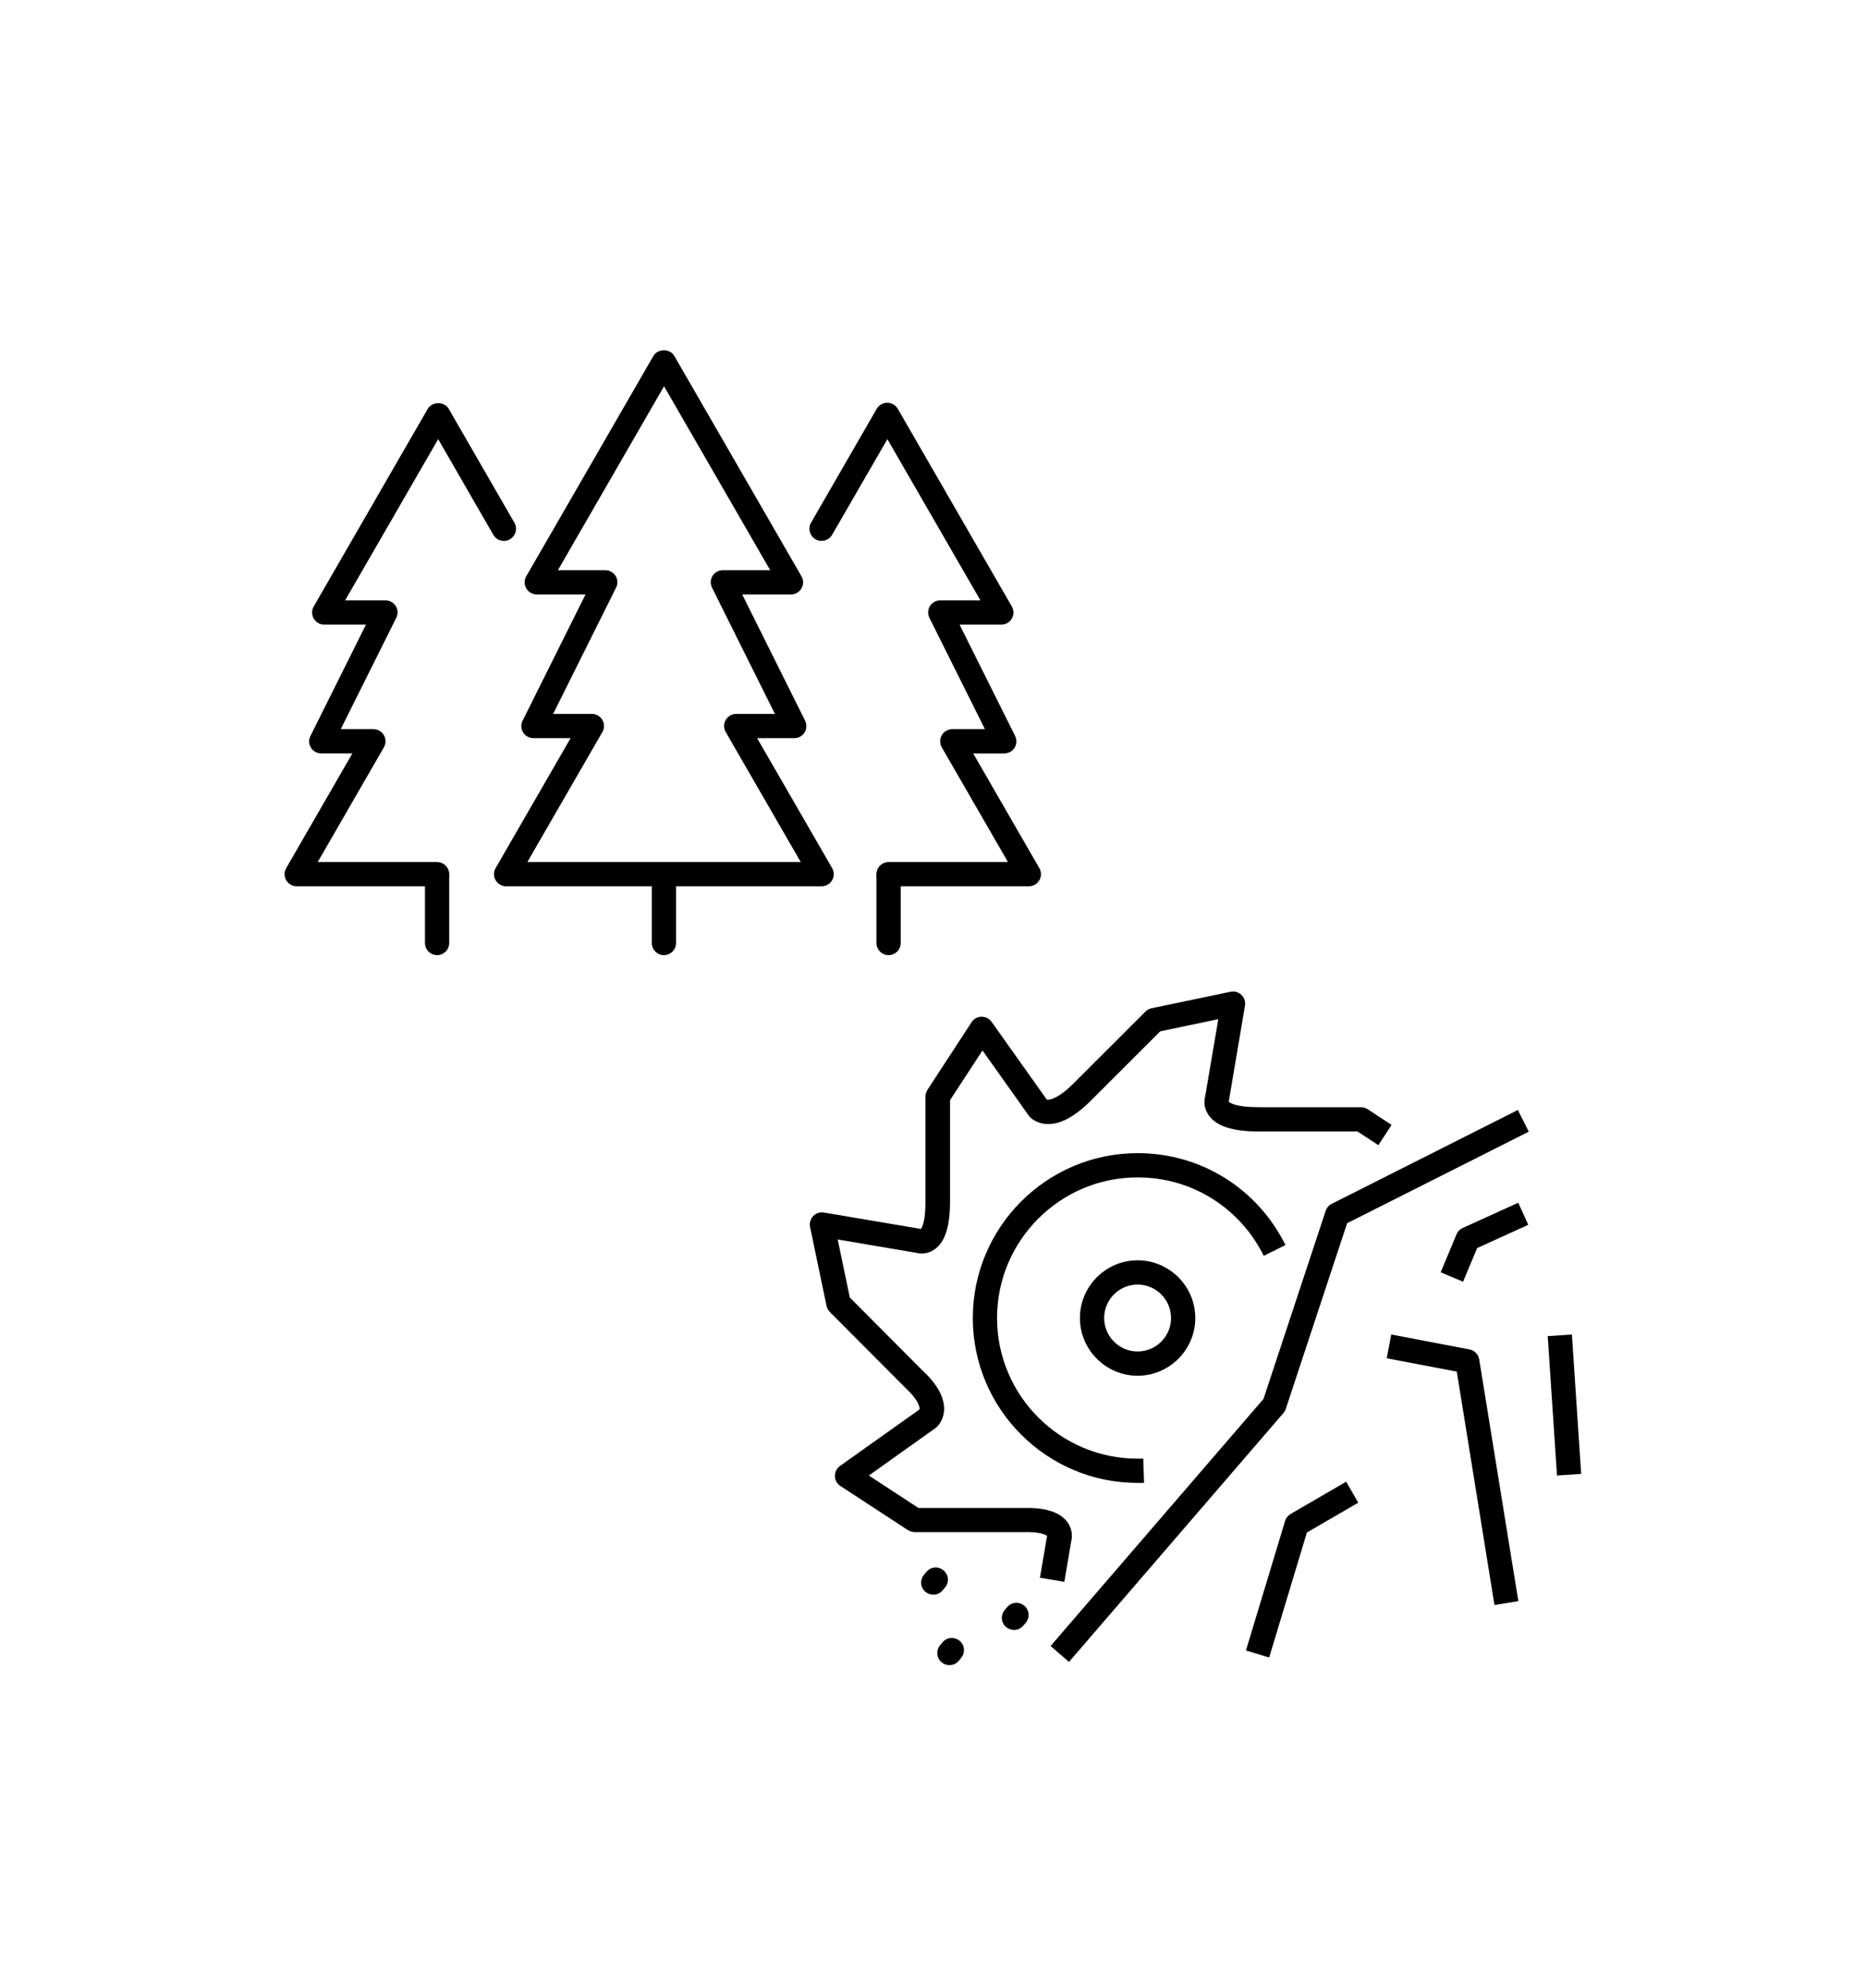 <?xml version="1.0" encoding="UTF-8"?>
<svg id="Calque_1" data-name="Calque 1" xmlns="http://www.w3.org/2000/svg" viewBox="0 0 153.99 163.97">
  <g>
    <path d="m93.88,113.47c-2.62,0-4.76-2.14-4.76-4.76s2.14-4.76,4.76-4.76,4.76,2.14,4.76,4.76-2.14,4.76-4.76,4.76Zm0-7.52c-1.52,0-2.76,1.24-2.76,2.76s1.24,2.76,2.76,2.76,2.76-1.24,2.76-2.76-1.24-2.76-2.76-2.76Z" stroke-width="0"/>
    <path d="m87.79,130.46l-1.97-.33.59-3.45c-.11-.09-.57-.35-1.98-.31h-8.96c-.19-.01-.38-.07-.55-.17l-5.57-3.64c-.28-.18-.45-.49-.45-.82,0-.33.15-.64.42-.83l6.56-4.66c.04-.16-.06-.77-1.18-1.8l-6.22-6.24c-.14-.14-.23-.31-.27-.5l-1.36-6.51c-.07-.32.03-.66.26-.9.23-.24.56-.35.89-.29l7.99,1.35s0,0,.01,0c.11-.15.39-.7.37-2.34v-8.59c.01-.19.07-.38.17-.55l3.64-5.57c.18-.28.49-.45.82-.45.33,0,.64.15.83.42l4.56,6.42c.19.04.9-.05,2.15-1.29l5.99-5.98c.14-.14.31-.23.5-.27l6.52-1.36c.32-.07.66.03.9.26s.35.56.29.89l-1.34,7.91s0,0,0,.01c.11.1.63.45,2.43.45h8.49c.19.01.38.07.55.17l1.97,1.29-1.09,1.67-1.73-1.13h-8.19c-2.12,0-3.45-.44-4.08-1.33-.38-.54-.41-1.13-.3-1.53l1.09-6.4-4.79,1-5.78,5.77c-1.31,1.3-2.51,1.93-3.58,1.88-.7-.03-1.22-.36-1.47-.66l-3.84-5.41-2.68,4.1v8.28c.01,2.1-.4,3.43-1.29,4.04-.53.37-1.12.38-1.51.27l-6.47-1.1,1,4.79,5.98,6c1.21,1.11,1.82,2.21,1.8,3.22-.02.92-.55,1.42-.66,1.51l-5.55,3.95,4.1,2.68h8.63c1.79-.05,2.97.31,3.6,1.09.43.54.48,1.15.39,1.55l-.59,3.47Zm-1.37-3.88s0,0,0,.02h0s0-.02,0-.02Zm-10.29-25.19s.02,0,.04.01c0,0-.02,0-.04-.01Zm25.23-10.43s0,.03-.01.05c0-.01,0-.03.01-.05Z" stroke-width="0"/>
    <path d="m93.88,122.31c-7.5,0-13.6-6.1-13.6-13.6s6.1-13.6,13.6-13.6c5.21,0,9.88,2.9,12.2,7.58l-1.79.89c-1.98-3.99-5.96-6.47-10.41-6.47-6.4,0-11.6,5.21-11.6,11.6s5.2,11.6,11.6,11.6c.16,0,.32,0,.47,0l.06,2c-.18,0-.36,0-.54,0Z" stroke-width="0"/>
    <g>
      <path d="m88.21,137.07l-1.51-1.31,17.57-20.38,5.13-15.51c.08-.25.26-.46.5-.58l15.36-7.74.9,1.79-14.99,7.55-5.06,15.31c-.04.12-.11.24-.19.34l-17.7,20.53Z" stroke-width="0"/>
      <path d="m104.73,136.71l-1.91-.58,3.23-10.68c.07-.24.24-.45.46-.58l4.58-2.66,1,1.73-4.24,2.46-3.11,10.3Z" stroke-width="0"/>
      <path d="m123.33,132.38l-3.11-19.25-5.78-1.1.37-1.96,6.46,1.23c.41.08.73.41.8.82l3.23,19.94-1.97.32Z" stroke-width="0"/>
      <path d="m120.73,105.71l-1.84-.77,1.31-3.14c.1-.23.28-.42.51-.52l4.58-2.08.83,1.82-4.22,1.92-1.16,2.77Z" stroke-width="0"/>
      <rect x="128.11" y="110.12" width="2" height="11.52" transform="translate(-7.42 8.84) rotate(-3.81)" stroke-width="0"/>
    </g>
    <path d="m77.02,131.53c-.22,0-.45-.08-.64-.23-.43-.35-.49-.98-.13-1.41l.2-.24c.35-.43.98-.48,1.41-.13.43.35.49.98.13,1.41l-.2.24c-.2.24-.48.36-.77.36Z" stroke-width="0"/>
    <path d="m78.35,137.34c-.23,0-.45-.08-.64-.23-.43-.35-.48-.98-.13-1.41l.2-.24c.35-.43.98-.48,1.41-.13.43.35.48.98.13,1.41l-.2.24c-.2.24-.48.36-.77.36Z" stroke-width="0"/>
    <path d="m83.68,134.44c-.22,0-.45-.08-.64-.23-.43-.35-.49-.98-.13-1.41l.2-.24c.35-.43.98-.48,1.41-.13.43.35.49.98.13,1.41l-.2.24c-.2.24-.48.36-.77.36Z" stroke-width="0"/>
  </g>
  <g>
    <path d="m54.79,78.78c-.55,0-1-.45-1-1v-5.52c0-.55.45-1,1-1s1,.45,1,1v5.52c0,.55-.45,1-1,1Z" stroke-width="0"/>
    <path d="m36.07,78.78c-.55,0-1-.45-1-1v-5.52c0-.55.45-1,1-1s1,.45,1,1v5.52c0,.55-.45,1-1,1Z" stroke-width="0"/>
    <path d="m67.81,73.1h-26.04c-.36,0-.69-.19-.87-.5-.18-.31-.18-.69,0-1l6.19-10.72h-3.07c-.35,0-.67-.18-.85-.47-.18-.29-.2-.66-.04-.97l5.19-10.41h-4.02c-.36,0-.69-.19-.87-.5-.18-.31-.18-.69,0-1l10.49-18.17c.36-.62,1.38-.62,1.73,0l10.49,18.17c.18.31.18.69,0,1-.18.31-.51.5-.87.5h-4.02l5.19,10.41c.15.31.14.68-.04.97-.18.29-.5.47-.85.47h-3.07l6.19,10.72c.18.31.18.69,0,1-.18.31-.51.5-.87.5Zm-24.31-2h22.58l-6.19-10.72c-.18-.31-.18-.69,0-1,.18-.31.51-.5.87-.5h3.19l-5.19-10.41c-.15-.31-.14-.68.04-.97.18-.29.5-.47.85-.47h3.91l-8.76-15.17-8.76,15.17h3.91c.35,0,.67.18.85.47.18.29.2.66.04.97l-5.19,10.41h3.19c.36,0,.69.19.87.5.18.31.18.69,0,1l-6.19,10.72Z" stroke-width="0"/>
    <path d="m36.07,73.1h-11.58c-.36,0-.69-.19-.87-.5-.18-.31-.18-.69,0-1l5.46-9.46h-2.57c-.35,0-.67-.18-.85-.47-.18-.29-.2-.66-.04-.97l4.58-9.18h-3.44c-.36,0-.69-.19-.87-.5-.18-.31-.18-.69,0-1l9.41-16.3c.36-.62,1.38-.62,1.73,0l5.42,9.39c.28.48.11,1.09-.37,1.37-.48.28-1.09.11-1.37-.37l-4.55-7.89-7.68,13.3h3.33c.35,0,.67.18.85.47.18.29.2.66.04.97l-4.58,9.18h2.69c.36,0,.69.19.87.5.18.31.18.69,0,1l-5.46,9.46h9.85c.55,0,1,.45,1,1s-.45,1-1,1Z" stroke-width="0"/>
    <path d="m73.33,78.78c-.55,0-1-.45-1-1v-5.52c0-.55.45-1,1-1s1,.45,1,1v5.52c0,.55-.45,1-1,1Z" stroke-width="0"/>
    <path d="m84.91,73.1h-11.58c-.55,0-1-.45-1-1s.45-1,1-1h9.85l-5.46-9.46c-.18-.31-.18-.69,0-1,.18-.31.51-.5.87-.5h2.69l-4.58-9.18c-.15-.31-.14-.68.04-.97.18-.29.5-.47.85-.47h3.32l-7.68-13.3-4.56,7.89c-.28.48-.89.64-1.37.37-.48-.28-.64-.89-.37-1.37l5.42-9.39c.18-.31.51-.5.87-.5h0c.36,0,.69.19.87.5l9.41,16.3c.18.31.18.69,0,1-.18.31-.51.5-.87.5h-3.44l4.58,9.18c.15.31.14.68-.04.97-.18.29-.5.47-.85.47h-2.57l5.46,9.46c.18.31.18.69,0,1-.18.31-.51.5-.87.5Z" stroke-width="0"/>
  </g>
</svg>